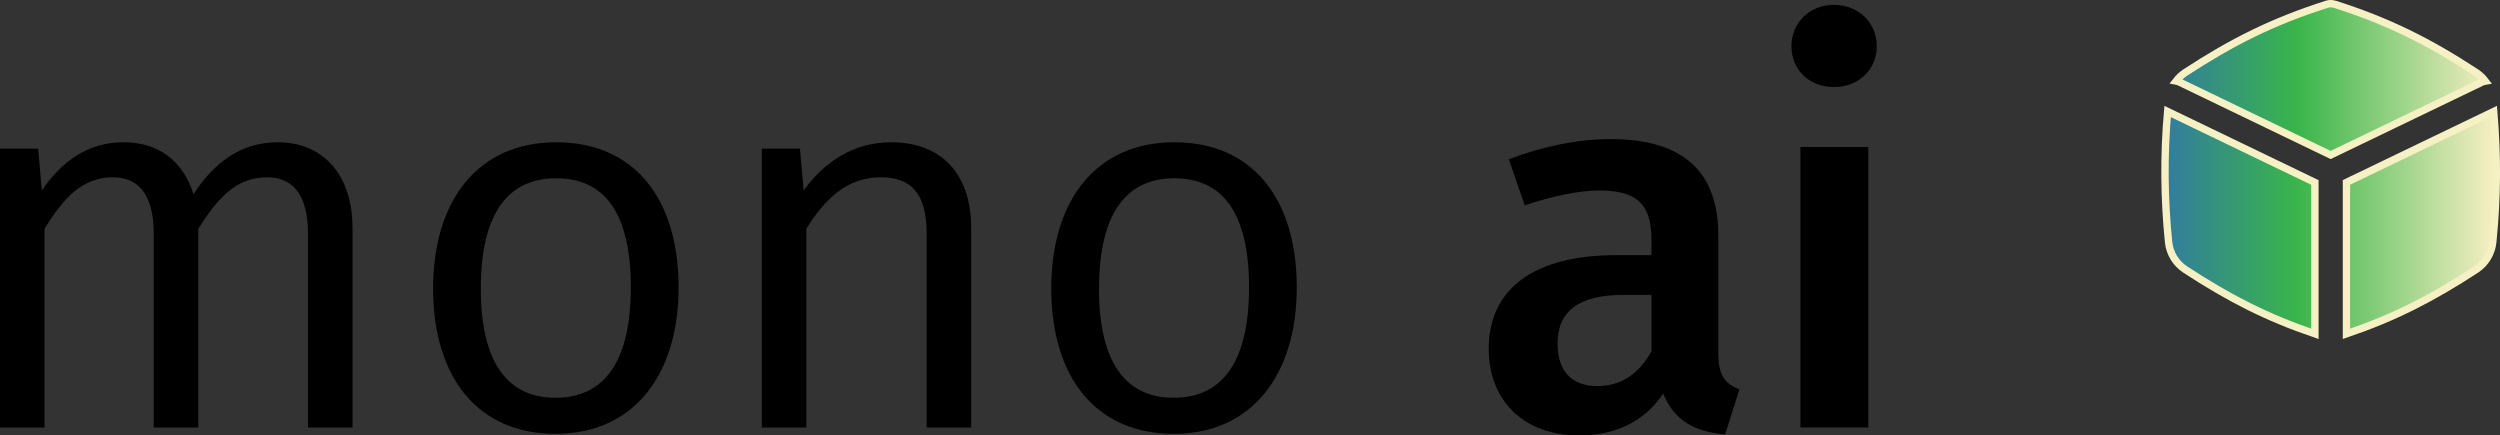 <?xml version="1.0" encoding="UTF-8"?><svg id="Ebene_2" xmlns="http://www.w3.org/2000/svg" xmlns:xlink="http://www.w3.org/1999/xlink" viewBox="0 0 339.52 59.13"><rect x="0" y="0" width="339.52" height="59.13" fill="#333333" stroke="none"/><defs><style>.cls-1{fill:url(#Unbenannter_Verlauf_80);fill-rule:evenodd;stroke:#f6f1c4;stroke-miterlimit:10;}</style><linearGradient id="Unbenannter_Verlauf_80" x1="294.03" y1="22.92" x2="339.02" y2="22.92" gradientUnits="userSpaceOnUse"><stop offset="0" stop-color="#327c9e"/><stop offset=".4" stop-color="#39b54a"/><stop offset="1" stop-color="#f9f0c4"/></linearGradient></defs><g id="Ebene_1-2"><path d="M47.88,30.91v27.15h-6.05v-26.28c0-5.83-2.45-7.7-5.54-7.7-4.25,0-6.7,2.81-9.36,6.98v27h-6.05v-26.28c0-5.83-2.45-7.7-5.54-7.7-4.18,0-6.7,2.81-9.29,6.98v27H0V20.18h5.18l.5,5.69c2.66-3.89,6.19-6.55,11.09-6.55s8.14,2.66,9.5,7.06c2.74-4.18,6.34-7.06,11.45-7.06,6.19,0,10.15,4.46,10.15,11.59Z"/><path d="M92.16,39.05c0,11.88-6.12,19.87-16.71,19.87s-16.63-7.71-16.63-19.73,6.12-19.87,16.71-19.87,16.63,7.63,16.63,19.73ZM65.3,39.19c0,10.01,3.6,14.83,10.15,14.83s10.22-4.82,10.22-14.98-3.6-14.83-10.15-14.83-10.22,4.82-10.22,14.98Z"/><path d="M131.9,30.91v27.15h-6.05v-26.28c0-5.83-2.38-7.7-6.26-7.7-4.46,0-7.49,2.81-10.08,6.98v27h-6.05V20.18h5.18l.5,5.69c2.81-3.89,6.77-6.55,11.88-6.55,6.91,0,10.87,4.39,10.87,11.59Z"/><path d="M176.11,39.05c0,11.88-6.12,19.87-16.71,19.87s-16.63-7.71-16.63-19.73,6.12-19.87,16.71-19.87,16.63,7.63,16.63,19.73ZM149.25,39.19c0,10.01,3.6,14.83,10.15,14.83s10.23-4.82,10.23-14.98-3.6-14.83-10.15-14.83-10.22,4.82-10.22,14.98Z"/><path d="M236.23,52.87l-1.94,6.12c-4.18-.36-6.91-1.87-8.42-5.54-2.67,4.03-6.84,5.69-11.38,5.69-7.63,0-12.31-4.82-12.31-11.74,0-8.28,6.26-12.75,17.35-12.75h4.75v-2.16c0-4.97-2.23-6.62-7.13-6.62-2.59,0-6.26.72-10.08,2.02l-2.16-6.26c4.68-1.8,9.5-2.74,13.83-2.74,10.15,0,14.62,4.68,14.62,13.11v15.98c0,3.1,1.01,4.18,2.88,4.9ZM224.28,47.76v-7.71h-3.82c-5.98,0-8.93,2.16-8.93,6.62,0,3.67,1.87,5.76,5.4,5.76,3.24,0,5.62-1.66,7.34-4.68Z"/><path d="M254.88,6.28c0,3.1-2.38,5.54-5.83,5.54s-5.76-2.45-5.76-5.54,2.38-5.62,5.76-5.62,5.83,2.45,5.83,5.62ZM253.73,58.05h-9.22V19.96h9.22v38.09Z"/><path class="cls-1" d="M317.05.58c-.34-.11-.71-.11-1.05,0-7.31,2.33-12.79,5.07-19.21,9.26-.48.32-.9.71-1.25,1.16.17.03.33.09.49.17l20.49,9.88,20.49-9.87c.16-.08.33-.14.51-.17-.35-.46-.77-.85-1.25-1.17-6.42-4.2-11.91-6.94-19.22-9.27M294.51,32.87c-.6-5.89-.65-11.83-.13-17.73l20,9.64v20.56c-6.52-2.22-11.67-4.85-17.61-8.74-1.28-.84-2.11-2.21-2.26-3.73M318.67,45.34c6.52-2.22,11.67-4.85,17.61-8.74,1.28-.84,2.11-2.21,2.26-3.74.62-6.32.63-11.56.13-17.72l-20,9.63v20.56Z"/></g></svg>